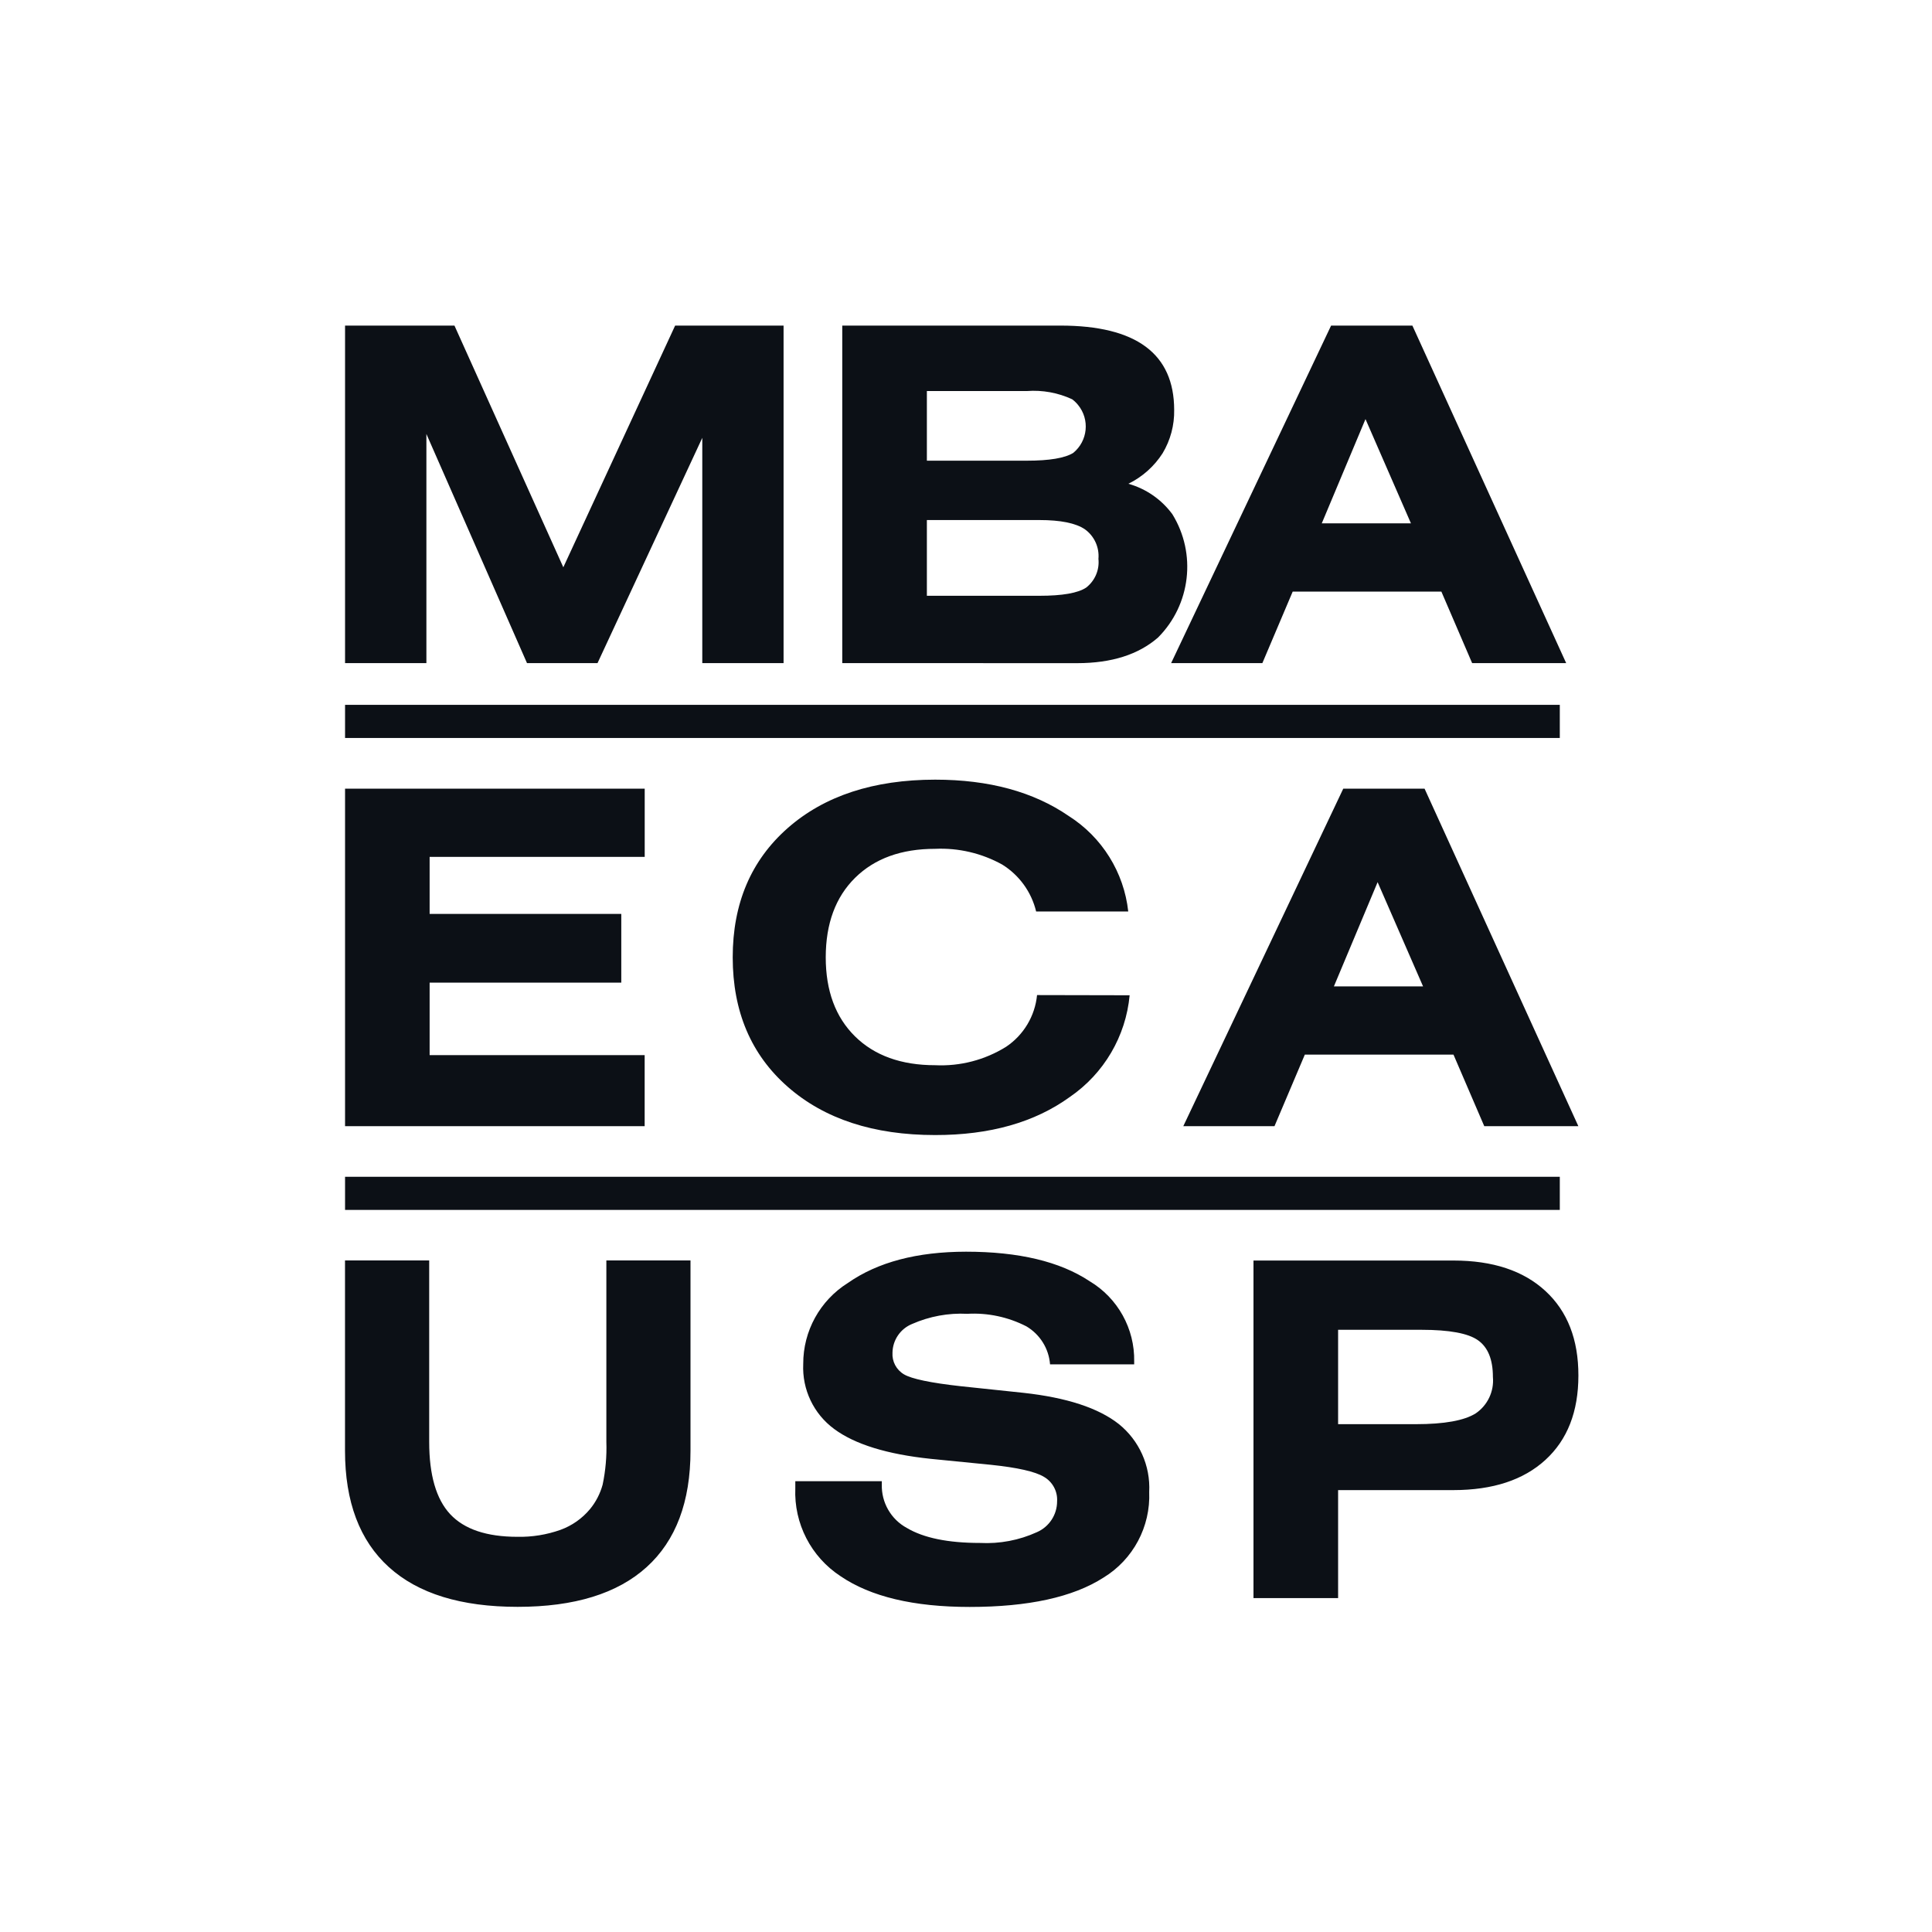 <?xml version="1.0" encoding="utf-8"?>
<!-- Generator: Adobe Illustrator 27.2.0, SVG Export Plug-In . SVG Version: 6.00 Build 0)  -->
<svg version="1.1" id="LOGO" xmlns="http://www.w3.org/2000/svg" xmlns:xlink="http://www.w3.org/1999/xlink" x="0px" y="0px"
	 viewBox="0 0 400 400" style="enable-background:new 0 0 400 400;" xml:space="preserve">
<style type="text/css">
	.st0{fill:#0C1016;}
	.st1{fill:none;}
	.st2{fill:#FFFFFF;}
	.st3{fill-rule:evenodd;clip-rule:evenodd;fill:#FFFFFF;}
	.st4{fill-rule:evenodd;clip-rule:evenodd;fill:#0C1016;}
</style>
<g>
	<rect id="Retângulo_15_00000171680737493392402780000015926000925798380971_" y="0" class="st0" width="400" height="400"/>
	<g>
		<rect y="0" class="st2" width="400" height="400"/>
		<g>
			
				<rect id="Retângulo_16_00000008141078713109079940000011538292165506988713_" x="71.44" y="145.93" class="st0" width="251.5" height="6.86"/>
			<g id="Grupo_12_00000092454172701567676560000004603707400791750320_" transform="translate(0)">
				<path id="Caminho_3_00000021810338372747411880000000000487121841000624_" class="st4" d="M71.44,137.29V67.41h22.65
					l22.54,50.04l23.15-50.04h22.45v69.88h-16.83V90.65l-21.69,46.64h-14.6L88.28,89.85v47.44L71.44,137.29z M212.61,80.96H191.9
					v14.42h20.71c4.66,0,7.86-0.54,9.59-1.61c3.02-2.47,3.47-6.91,1-9.93c-0.36-0.44-0.76-0.83-1.21-1.17
					C219.07,81.31,215.84,80.72,212.61,80.96 M191.9,123.35h23.31c4.73,0,7.95-0.56,9.66-1.69c1.82-1.41,2.79-3.66,2.55-5.95
					c0.21-2.41-0.87-4.75-2.84-6.15c-1.89-1.26-5.01-1.89-9.37-1.89H191.9L191.9,123.35z M174.38,137.29V67.41h45.18
					c7.84,0,13.73,1.46,17.65,4.37c3.92,2.91,5.88,7.27,5.89,13.07c0.06,3.17-0.77,6.29-2.4,9c-1.74,2.71-4.19,4.89-7.08,6.31
					c3.66,1.03,6.86,3.25,9.11,6.31c5.03,8.17,3.8,18.72-2.97,25.52c-4.05,3.53-9.61,5.3-16.7,5.31L174.38,137.29z M273.66,108.35
					h18.46l-9.41-21.58L273.66,108.35z M242.47,137.29h18.89l6.28-14.81h30.78l6.37,14.81h19.47l-31.84-69.88h-16.83L242.47,137.29z
					"/>
				<path id="Caminho_4_00000114778328450280410760000011778867463005738403_" class="st4" d="M71.44,233.16v-69.88h62.04v14.13
					H88.95v11.81h39.68v14.23H88.95v15h44.52v14.71L71.44,233.16z M233.88,206.06c-0.79,8.5-5.32,16.2-12.36,21.04
					c-7.29,5.28-16.59,7.91-27.91,7.9c-12.76,0-22.93-3.33-30.52-9.99c-7.59-6.66-11.38-15.59-11.39-26.79
					c0-11.18,3.8-20.1,11.39-26.78c7.59-6.67,17.77-10.01,30.52-10.02c11.15,0,20.37,2.51,27.67,7.53
					c6.89,4.38,11.42,11.65,12.31,19.76h-19.07c-0.97-4.03-3.49-7.52-7.02-9.71c-4.24-2.35-9.05-3.48-13.89-3.26
					c-7,0-12.52,2-16.57,6c-4.05,4-6.07,9.48-6.08,16.45c0,6.94,2.02,12.39,6.05,16.37c4.03,3.98,9.58,5.98,16.6,5.98
					c5.17,0.25,10.3-1.08,14.7-3.82c3.62-2.43,5.97-6.35,6.4-10.7L233.88,206.06z M276.17,204.22h18.46l-9.41-21.58L276.17,204.22z
					 M244.99,233.16l33.12-69.88h16.83l31.84,69.88H307.3l-6.37-14.81h-30.78l-6.28,14.81H244.99z"/>
				<path id="Caminho_5_00000045603832046127899690000011021471713932169378_" class="st4" d="M88.86,260.98v37.55
					c0,6.86,1.45,11.86,4.35,14.97c2.91,3.11,7.53,4.68,13.94,4.68c3.02,0.06,6.04-0.43,8.89-1.44c2.37-0.86,4.48-2.34,6.1-4.28
					c1.23-1.49,2.12-3.22,2.63-5.08c0.61-2.91,0.87-5.88,0.77-8.86v-37.56h17.42v39.39c0,10.58-3.03,18.62-9.08,24.1
					c-6.05,5.48-14.95,8.23-26.7,8.23c-11.73,0-20.62-2.74-26.67-8.23c-6.05-5.48-9.08-13.52-9.08-24.1v-39.39H88.86z
					 M164.66,306.67h17.91v0.66c-0.11,3.75,1.9,7.24,5.19,9.02c3.47,2.06,8.51,3.1,15.13,3.1c4.06,0.21,8.11-0.55,11.81-2.24
					c2.53-1.11,4.16-3.61,4.16-6.37c0.13-2.07-0.93-4.04-2.73-5.08c-1.81-1.09-5.49-1.92-11-2.49l-12.41-1.23
					c-9.08-0.95-15.75-3.02-20.02-6.19c-4.25-3.13-6.65-8.18-6.4-13.45c-0.03-6.82,3.47-13.16,9.25-16.78
					c6.16-4.31,14.31-6.46,24.45-6.47c10.91,0,19.43,2.03,25.58,6.1c5.85,3.49,9.38,9.85,9.24,16.66v0.56h-17.42
					c-0.25-3.26-2.08-6.19-4.89-7.86c-3.78-1.94-8-2.84-12.24-2.6c-3.92-0.2-7.83,0.52-11.42,2.1c-2.42,0.98-4.03,3.32-4.07,5.94
					c-0.12,1.83,0.8,3.57,2.39,4.5c1.58,0.93,5.5,1.76,11.73,2.45l12.99,1.37c8.94,0.98,15.51,3.13,19.73,6.45
					c4.24,3.4,6.59,8.64,6.31,14.07c0.3,7.19-3.32,13.99-9.47,17.74c-6.32,4.05-15.56,6.07-27.71,6.07
					c-11.58,0-20.49-2.12-26.73-6.37c-6.11-4-9.66-10.91-9.36-18.2L164.66,306.67z M277.04,294.86h16.09
					c5.9,0,10.04-0.75,12.41-2.24c2.46-1.68,3.82-4.56,3.55-7.53c0-3.62-1.03-6.15-3.08-7.6c-2.04-1.45-5.95-2.17-11.73-2.17h-17.24
					L277.04,294.86z M259.52,330.86v-69.88h41.41c8.13,0,14.48,2.1,19.04,6.31c4.56,4.21,6.83,10.04,6.82,17.5
					c0,7.47-2.27,13.29-6.82,17.46c-4.55,4.17-10.89,6.25-19.04,6.26h-23.89v22.36H259.52z"/>
				
					<rect id="Retângulo_17_00000008862164615553471580000009438433608055265185_" x="71.44" y="243.64" class="st0" width="251.5" height="6.86"/>
			</g>
		</g>
	</g>
</g>
</svg>

